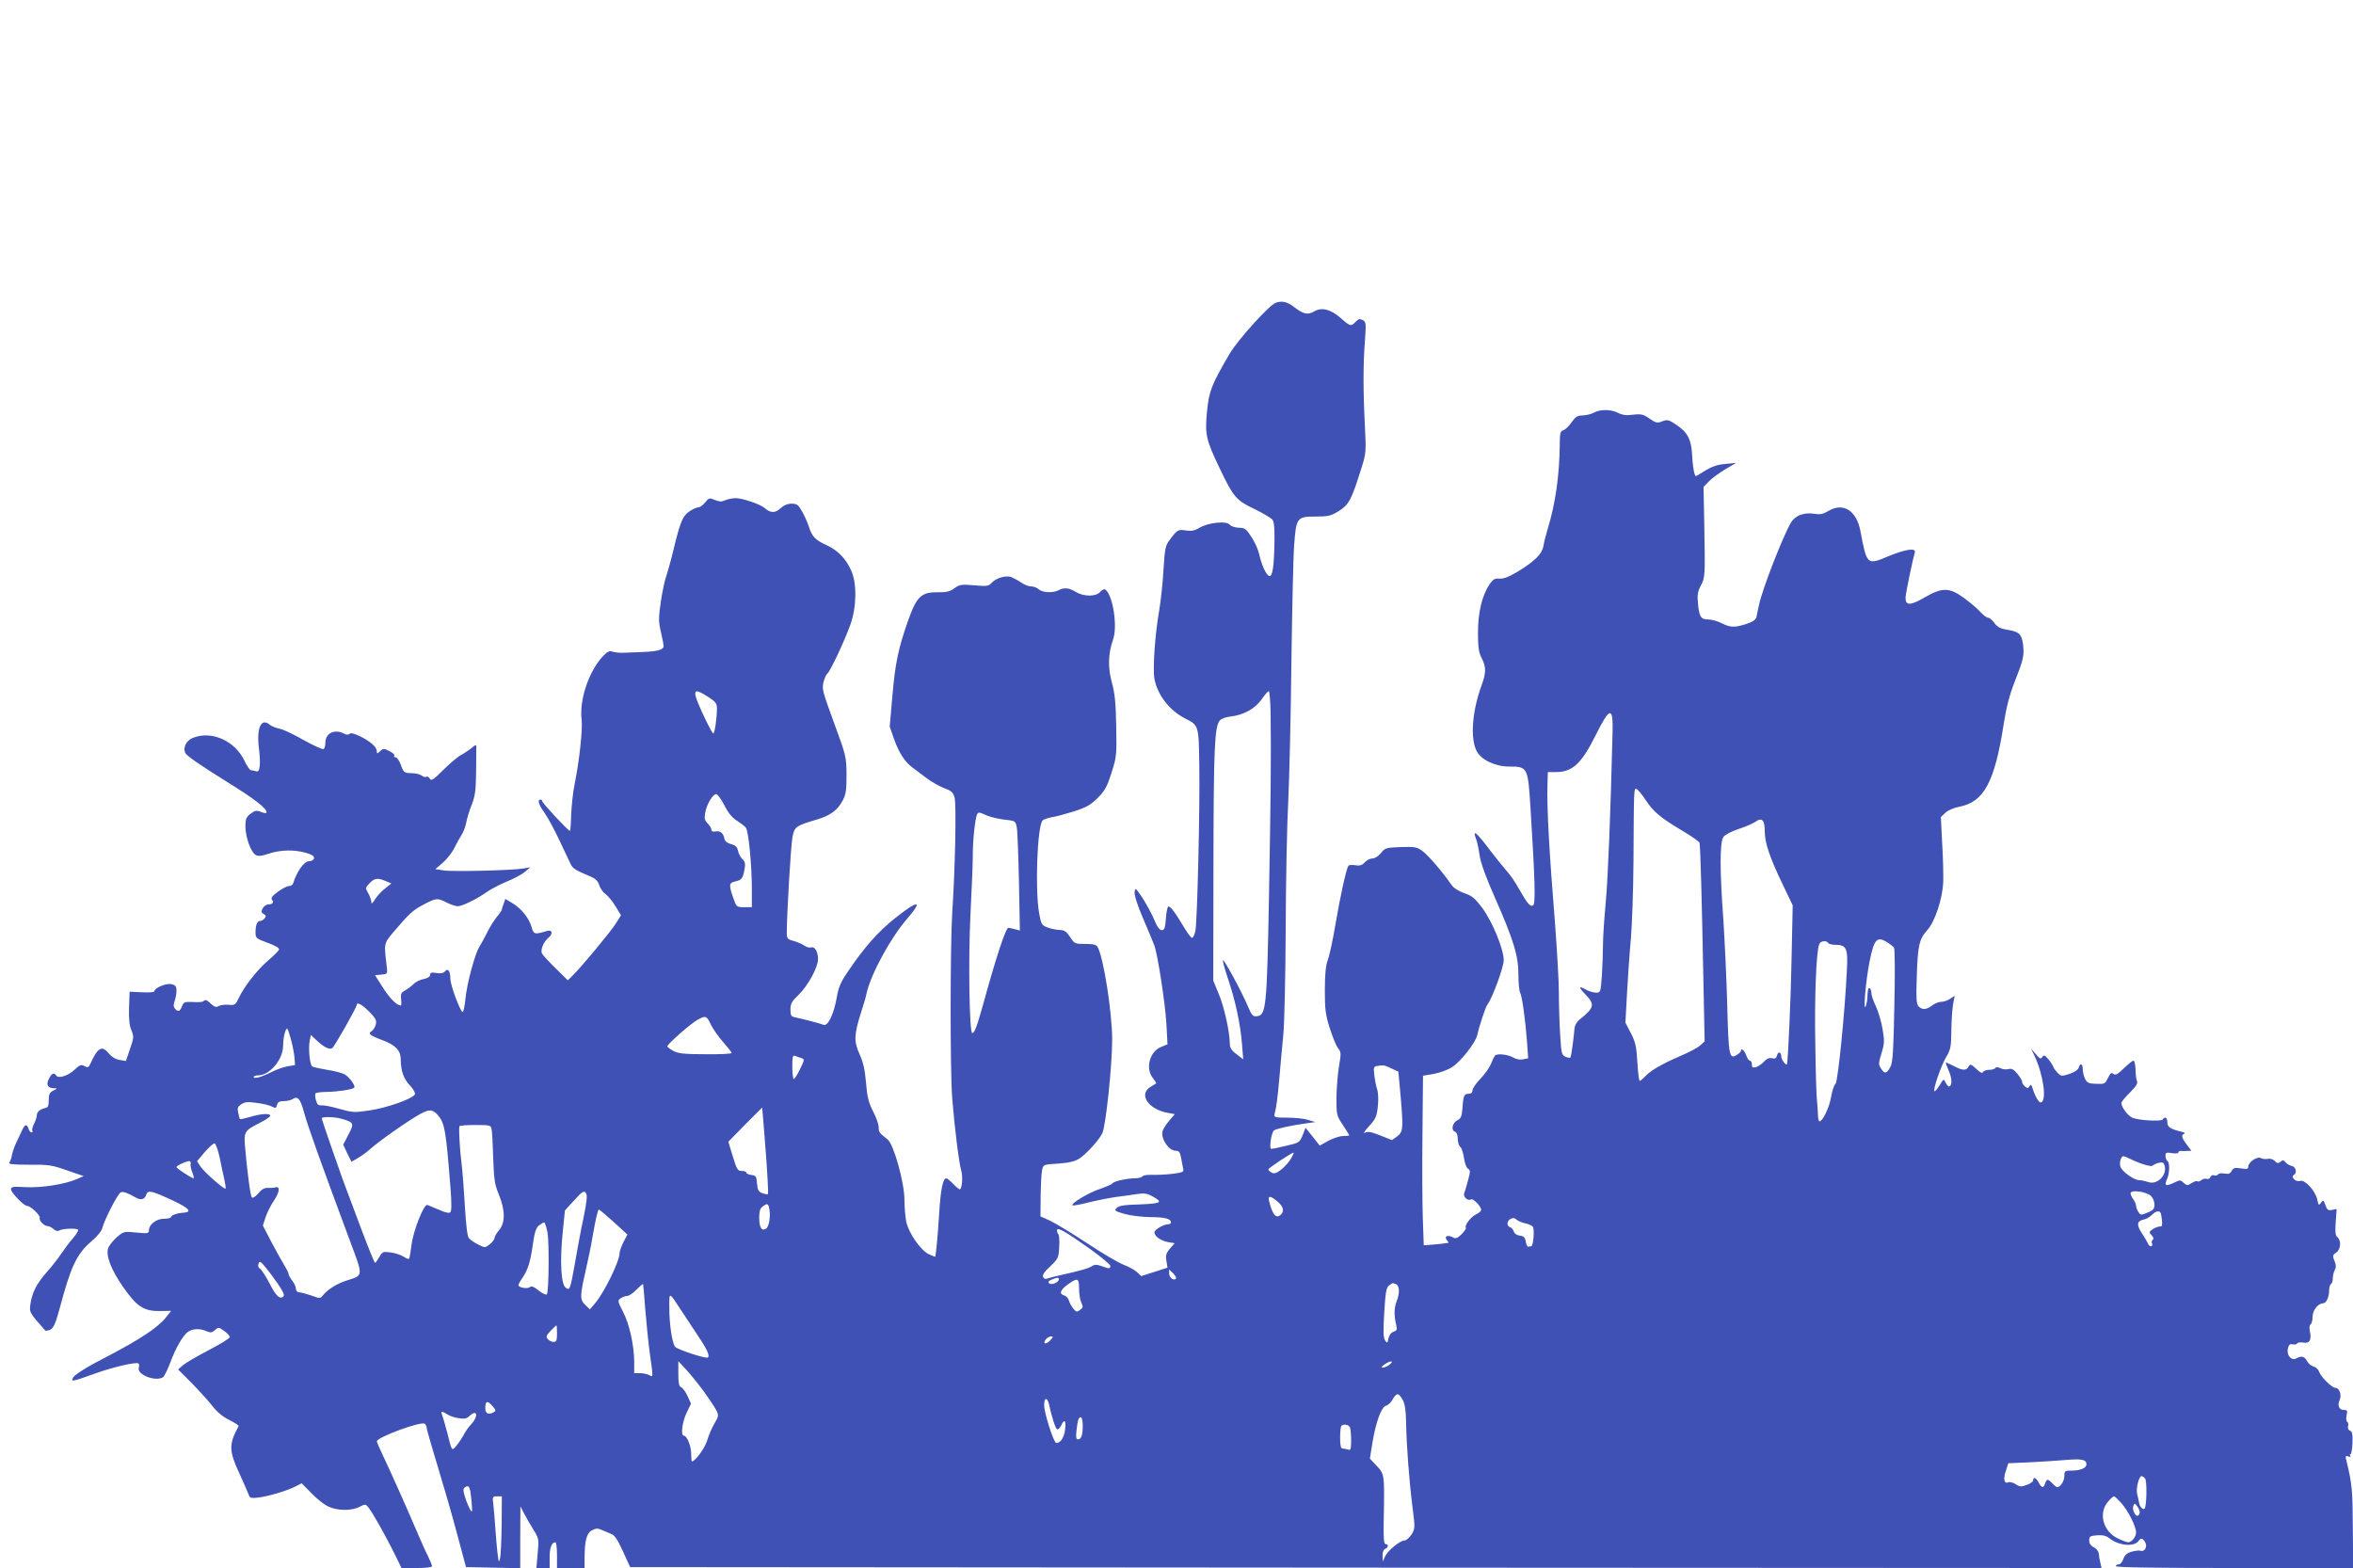 <?xml version="1.0" standalone="no"?>
<!DOCTYPE svg PUBLIC "-//W3C//DTD SVG 20010904//EN"
 "http://www.w3.org/TR/2001/REC-SVG-20010904/DTD/svg10.dtd">
<svg version="1.0" xmlns="http://www.w3.org/2000/svg"
 width="1280pt" height="853pt" viewBox="0 0 1280 853"
 preserveAspectRatio="xMidYMid meet">
<g transform="translate(0,853) scale(0.1,-0.1)"
fill="#3f51b5" stroke="none">
<path d="M6940 6883 c-35 -12 -207 -202 -252 -279 -98 -168 -111 -201 -122
-312 -12 -126 -6 -154 70 -312 74 -155 89 -172 188 -219 45 -22 89 -48 97 -57
10 -12 13 -44 12 -117 -2 -141 -11 -197 -29 -190 -17 6 -41 59 -55 121 -5 23
-24 65 -42 92 -28 43 -36 49 -68 49 -21 1 -42 8 -50 17 -18 22 -116 11 -164
-17 -26 -16 -44 -19 -72 -15 -44 7 -49 4 -87 -47 -27 -35 -29 -46 -37 -170 -4
-73 -15 -170 -23 -217 -23 -130 -36 -318 -26 -373 17 -89 82 -172 168 -216 73
-37 73 -37 76 -252 4 -235 -11 -849 -21 -902 -5 -21 -12 -38 -18 -39 -5 -1
-26 26 -45 59 -49 83 -77 119 -86 110 -4 -4 -10 -34 -12 -67 -4 -49 -8 -60
-22 -60 -12 0 -25 17 -40 54 -12 30 -41 83 -63 118 -39 59 -42 61 -45 35 -2
-16 16 -74 47 -145 27 -64 55 -129 60 -144 19 -51 59 -312 66 -426 l6 -113
-36 -15 c-61 -25 -85 -116 -44 -168 12 -15 20 -28 18 -30 -2 -1 -16 -10 -31
-19 -66 -41 -11 -122 95 -141 l38 -7 -30 -35 c-17 -19 -33 -45 -37 -58 -10
-41 34 -106 71 -106 18 0 24 -7 30 -38 3 -20 9 -47 11 -58 5 -19 0 -22 -53
-29 -32 -4 -81 -7 -109 -6 -29 1 -55 -2 -59 -8 -3 -6 -23 -11 -43 -11 -47 -1
-113 -16 -121 -28 -3 -5 -34 -18 -68 -30 -61 -20 -159 -79 -149 -89 3 -3 43 4
88 16 46 11 115 25 153 30 39 5 90 12 115 16 34 5 53 2 79 -13 60 -33 49 -39
-68 -44 -84 -2 -114 -7 -126 -19 -15 -15 -11 -17 43 -33 32 -9 97 -17 143 -17
79 -1 109 -9 109 -30 0 -5 -7 -9 -15 -9 -25 0 -75 -29 -75 -44 0 -21 35 -46
74 -53 l36 -6 -26 -30 c-21 -25 -24 -37 -19 -66 l6 -37 -71 -23 -72 -23 -22
21 c-13 12 -45 30 -72 40 -27 10 -116 62 -199 117 -82 54 -174 110 -202 123
l-53 24 1 111 c1 61 4 125 8 141 6 30 7 30 86 35 58 4 90 11 116 27 36 23 105
98 125 137 19 37 54 368 54 511 0 147 -47 447 -79 503 -7 13 -23 17 -68 17
-56 0 -58 1 -82 38 -19 29 -31 37 -55 38 -17 0 -47 6 -66 13 -33 12 -36 17
-47 77 -23 124 -11 470 18 505 5 6 27 14 49 18 22 3 77 18 122 32 68 22 91 35
129 73 39 39 51 60 75 136 28 86 29 97 26 255 -2 129 -8 181 -24 239 -22 81
-20 155 7 232 26 73 -2 247 -44 273 -4 3 -16 -3 -26 -14 -24 -27 -89 -26 -133
0 -37 23 -64 25 -94 9 -30 -16 -87 -13 -107 5 -10 9 -28 16 -42 16 -13 0 -37
9 -54 21 -16 11 -40 24 -52 29 -28 12 -85 -4 -109 -31 -16 -18 -25 -19 -95
-13 -70 6 -79 4 -107 -16 -25 -18 -43 -23 -94 -22 -87 1 -113 -25 -159 -157
-53 -150 -69 -231 -84 -400 l-15 -174 24 -69 c26 -73 60 -126 102 -155 13 -10
46 -35 73 -55 26 -20 70 -45 96 -55 41 -15 50 -23 58 -53 10 -37 3 -389 -13
-625 -11 -178 -12 -865 0 -1010 12 -154 37 -354 49 -393 10 -33 4 -102 -8
-102 -4 0 -20 13 -36 30 -16 16 -33 30 -37 30 -19 0 -31 -62 -39 -190 -7 -120
-18 -232 -22 -237 -1 0 -17 6 -36 15 -44 22 -107 113 -121 175 -5 26 -10 80
-10 120 0 95 -59 304 -92 329 -45 35 -48 39 -48 66 0 15 -14 54 -31 87 -24 48
-32 79 -38 155 -6 70 -15 111 -35 155 -32 70 -30 108 8 227 13 40 27 87 30
104 22 102 131 303 219 404 91 105 64 107 -64 5 -93 -74 -168 -159 -257 -291
-39 -57 -51 -84 -61 -145 -16 -87 -47 -153 -71 -144 -17 7 -112 32 -152 40
-25 5 -28 10 -28 43 0 32 7 45 46 82 50 49 104 148 104 193 0 39 -18 70 -37
63 -8 -3 -24 1 -36 9 -12 9 -39 20 -59 26 -35 9 -38 13 -38 47 0 97 22 473 31
519 11 56 18 61 137 96 69 21 107 49 135 100 19 36 22 57 22 142 -1 98 -2 103
-68 283 -62 169 -67 186 -57 222 6 22 15 42 21 46 14 9 94 179 125 266 34 95
36 224 5 293 -29 66 -74 112 -136 140 -60 27 -78 47 -95 100 -7 22 -23 59 -37
83 -20 36 -28 42 -57 42 -22 0 -43 -9 -60 -25 -29 -27 -55 -27 -87 2 -24 20
-119 53 -156 53 -18 0 -43 -5 -57 -11 -19 -9 -32 -9 -57 1 -30 13 -33 12 -53
-13 -12 -15 -29 -27 -37 -27 -9 0 -31 -10 -49 -22 -37 -26 -49 -56 -85 -203
-13 -55 -31 -120 -39 -144 -9 -24 -23 -88 -31 -143 -13 -89 -13 -108 0 -165 8
-35 15 -70 15 -78 0 -20 -35 -29 -115 -32 -38 -2 -86 -3 -105 -4 -19 -1 -45 2
-58 6 -18 6 -29 0 -56 -29 -74 -82 -125 -234 -112 -341 6 -54 -12 -223 -39
-355 -8 -41 -16 -114 -18 -163 -1 -48 -4 -87 -7 -87 -9 0 -150 151 -150 161 0
5 -4 9 -10 9 -18 0 -10 -27 21 -70 17 -24 54 -91 81 -149 27 -58 55 -117 62
-131 12 -25 27 -34 103 -66 32 -13 45 -25 53 -50 6 -18 21 -39 33 -47 12 -8
37 -37 54 -65 l31 -51 -28 -45 c-30 -47 -181 -229 -232 -280 l-29 -29 -65 64
c-36 35 -70 72 -75 81 -11 20 8 65 35 87 25 21 20 45 -6 37 -73 -21 -74 -20
-87 23 -14 48 -57 101 -107 130 l-35 21 -9 -26 c-6 -14 -10 -28 -10 -32 0 -4
-13 -23 -29 -42 -15 -19 -39 -57 -52 -85 -14 -27 -32 -61 -41 -75 -24 -37 -68
-200 -76 -283 -4 -40 -11 -72 -15 -72 -13 0 -67 146 -67 180 0 42 -13 60 -29
41 -8 -10 -23 -13 -47 -9 -27 4 -34 2 -34 -10 0 -10 -12 -18 -35 -23 -19 -3
-45 -16 -57 -29 -13 -12 -34 -28 -46 -34 -20 -10 -23 -19 -20 -47 2 -19 2 -34
-2 -34 -23 2 -59 38 -96 96 l-44 69 34 3 c32 3 34 5 31 35 -17 138 -18 132 34
195 89 104 106 120 165 151 70 37 75 37 126 11 22 -11 49 -20 60 -20 25 0 107
41 159 78 21 15 69 40 107 56 38 15 83 39 99 53 l30 25 -40 -7 c-64 -10 -382
-18 -432 -10 l-45 7 40 34 c22 19 51 55 64 82 13 26 31 58 40 72 9 14 20 43
24 64 4 22 17 66 30 98 19 49 23 79 24 186 1 70 1 131 1 136 -1 5 -11 0 -23
-11 -13 -11 -38 -28 -56 -38 -19 -9 -63 -46 -99 -82 -55 -55 -67 -63 -75 -49
-5 9 -14 14 -19 10 -5 -3 -17 0 -25 7 -9 7 -34 13 -56 13 -39 1 -42 3 -57 44
-8 23 -21 42 -29 42 -7 0 -11 4 -7 9 3 5 -9 17 -27 25 -29 15 -33 15 -50 0
-15 -15 -18 -15 -18 -2 0 23 -30 51 -86 80 -35 17 -55 23 -62 16 -6 -6 -17 -6
-30 1 -51 27 -102 3 -102 -49 0 -16 -4 -32 -10 -35 -5 -3 -54 19 -108 49 -54
31 -113 59 -132 62 -19 4 -43 13 -52 21 -47 41 -74 -16 -59 -131 10 -87 5
-130 -16 -122 -8 3 -20 6 -27 6 -7 0 -23 23 -36 51 -52 110 -181 167 -283 124
-33 -14 -52 -51 -40 -79 6 -17 74 -63 232 -162 141 -87 211 -141 211 -162 0
-7 -10 -7 -30 1 -25 10 -34 8 -57 -10 -24 -18 -28 -28 -28 -70 1 -60 30 -139
56 -154 15 -8 33 -6 71 7 63 21 137 23 201 5 34 -10 47 -18 45 -30 -2 -9 -13
-16 -27 -16 -27 0 -67 -57 -87 -122 -2 -7 -12 -13 -22 -13 -10 0 -37 -14 -60
-31 -31 -23 -40 -34 -32 -44 12 -14 3 -25 -21 -25 -10 0 -23 -10 -30 -21 -9
-18 -8 -24 5 -31 14 -8 15 -13 5 -24 -6 -8 -17 -14 -24 -14 -16 0 -25 -23 -25
-63 0 -30 4 -33 66 -56 39 -14 64 -28 62 -36 -2 -7 -27 -33 -57 -58 -61 -52
-131 -141 -161 -204 -19 -40 -22 -42 -57 -39 -21 2 -45 -2 -54 -7 -12 -8 -22
-5 -40 11 -24 23 -32 26 -43 15 -3 -4 -29 -6 -56 -4 -46 2 -51 0 -60 -23 -11
-29 -22 -33 -39 -12 -8 10 -8 21 -1 40 5 15 10 40 10 56 0 24 -5 31 -27 36
-27 7 -93 -20 -93 -38 0 -6 -30 -8 -67 -6 l-68 3 -3 -87 c-2 -61 2 -98 13
-123 14 -34 13 -41 -8 -102 l-22 -65 -34 6 c-22 3 -44 17 -61 37 -36 44 -59
30 -99 -59 -9 -20 -14 -21 -32 -11 -18 9 -26 6 -53 -20 -34 -33 -89 -50 -100
-32 -12 18 -25 13 -40 -18 -17 -32 -6 -51 28 -51 19 0 18 -2 -4 -13 -20 -10
-25 -20 -25 -52 0 -32 -4 -40 -20 -43 -27 -6 -45 -21 -45 -41 0 -9 -7 -29 -15
-45 -8 -15 -12 -32 -9 -37 3 -5 1 -9 -5 -9 -5 0 -13 9 -16 20 -9 27 -19 25
-34 -7 -7 -16 -22 -46 -32 -68 -11 -22 -21 -53 -24 -68 -2 -16 -9 -34 -14 -41
-8 -9 16 -12 107 -12 106 1 125 -2 207 -31 l90 -31 -39 -17 c-65 -28 -194 -48
-278 -43 -67 4 -78 2 -78 -12 0 -18 70 -90 87 -90 19 0 74 -52 69 -65 -5 -15
24 -45 44 -45 7 0 21 -7 31 -16 11 -10 23 -13 31 -8 16 11 97 14 103 4 2 -4
-10 -25 -28 -46 -19 -21 -48 -61 -66 -87 -18 -27 -53 -71 -77 -98 -54 -61 -79
-110 -88 -170 -7 -49 -8 -47 80 -147 1 -2 11 -1 22 2 22 7 33 32 56 116 61
230 93 298 172 366 30 25 57 57 60 72 10 43 86 191 101 196 13 5 37 -3 82 -29
29 -16 48 -10 57 17 8 26 31 20 147 -34 86 -41 104 -61 56 -65 -35 -2 -69 -14
-69 -24 0 -5 -17 -9 -38 -9 -42 0 -82 -31 -82 -64 0 -16 -7 -17 -69 -11 -67 7
-69 6 -106 -26 -20 -18 -41 -44 -46 -57 -15 -40 14 -118 82 -215 74 -106 113
-131 202 -129 l58 1 -31 -39 c-17 -22 -61 -59 -98 -83 -68 -45 -107 -68 -290
-164 -56 -30 -107 -64 -113 -75 -10 -19 -9 -20 12 -16 13 3 62 20 109 37 91
33 219 63 233 54 4 -2 5 -13 2 -23 -12 -38 91 -78 132 -52 6 4 23 37 37 74 31
84 71 154 99 173 26 18 67 19 101 3 22 -9 29 -8 45 6 19 17 21 17 50 -4 17
-12 31 -27 31 -34 0 -6 -51 -38 -113 -70 -62 -32 -125 -69 -141 -82 l-27 -24
73 -73 c40 -41 91 -97 113 -125 27 -35 58 -60 93 -77 29 -15 52 -29 50 -33
-54 -100 -53 -134 4 -257 25 -55 48 -108 52 -119 5 -15 14 -17 49 -13 54 6
162 38 205 61 l33 17 52 -53 c29 -30 70 -63 92 -73 49 -24 128 -25 171 -2 29
15 33 15 46 -1 21 -23 97 -159 144 -254 l38 -78 83 0 c51 0 83 4 83 10 0 6
-10 30 -21 53 -12 23 -41 87 -64 142 -56 131 -137 312 -180 403 -19 40 -35 76
-35 81 0 22 238 110 260 96 5 -3 10 -12 10 -18 0 -7 25 -96 56 -197 31 -102
80 -270 108 -375 l51 -190 148 -3 147 -3 0 168 1 168 21 -40 c11 -22 34 -61
50 -87 29 -46 30 -51 23 -128 l-7 -80 36 0 36 0 0 58 c0 53 11 82 32 82 4 0 8
-31 8 -70 l0 -70 75 0 75 0 0 49 c0 100 11 141 40 156 23 12 33 12 56 1 16 -7
39 -17 52 -22 16 -6 35 -36 61 -94 l39 -85 4002 -3 4002 -2 -6 27 c-4 16 -8
38 -9 51 -1 13 -13 28 -27 35 -17 8 -25 21 -25 37 0 22 5 25 43 28 31 2 49 -2
68 -17 52 -41 137 -47 159 -12 10 17 23 13 35 -10 13 -23 -4 -53 -26 -45 -7 3
-28 0 -47 -5 -26 -7 -38 -17 -46 -39 -5 -17 -17 -30 -25 -30 -9 0 -16 -4 -16
-10 0 -7 222 -10 645 -10 l646 0 -2 219 c-1 206 -4 240 -36 370 -5 20 -3 23
11 18 10 -4 15 -3 11 3 -3 6 -3 10 2 10 4 0 9 27 10 60 2 47 -1 62 -13 67 -9
3 -14 13 -11 24 3 11 1 22 -5 25 -5 3 -6 19 -3 35 6 25 4 29 -15 29 -26 0 -36
24 -23 53 13 27 -1 67 -22 67 -20 0 -80 60 -90 89 -3 11 -17 24 -29 27 -13 3
-29 16 -36 30 -14 26 -31 30 -59 14 -27 -14 -54 19 -45 55 5 20 11 25 25 22
11 -3 22 -1 25 5 4 5 19 7 35 4 33 -6 45 16 34 63 -3 17 -2 32 4 36 6 3 11 22
11 41 0 36 29 73 57 74 17 0 33 33 33 69 0 16 5 33 10 36 6 3 10 17 10 31 0
14 5 34 11 46 8 14 7 28 -2 49 -11 27 -10 32 10 45 25 18 28 65 6 84 -11 9
-13 28 -9 82 l5 71 -25 -5 c-21 -4 -27 0 -36 26 -10 29 -12 30 -24 13 -12 -16
-14 -15 -20 16 -9 47 -67 111 -93 103 -25 -8 -54 21 -34 33 19 12 9 45 -14 49
-11 2 -25 11 -32 19 -10 13 -15 14 -27 3 -13 -10 -19 -9 -32 5 -10 9 -26 14
-37 11 -11 -3 -28 -1 -38 4 -20 11 -69 -22 -69 -47 0 -13 -8 -14 -40 -9 -33 5
-41 3 -50 -14 -8 -15 -17 -18 -39 -14 -16 3 -32 1 -35 -5 -4 -5 -13 -8 -21 -5
-8 4 -17 -1 -21 -9 -3 -9 -12 -13 -20 -10 -8 3 -21 0 -29 -7 -9 -7 -18 -10
-22 -6 -3 3 -17 -1 -31 -10 -22 -14 -25 -14 -43 1 -17 17 -20 17 -55 0 -42
-20 -52 -15 -36 20 15 32 16 92 2 100 -5 3 -10 16 -10 27 0 18 4 20 35 15 20
-3 35 -2 35 4 0 5 6 9 13 8 6 -1 22 -1 35 0 l23 1 -25 33 c-29 38 -32 53 -13
60 6 2 -1 8 -18 11 -59 14 -75 25 -75 51 0 25 -14 34 -25 15 -8 -12 -133 -5
-166 10 -25 12 -59 57 -59 80 0 6 21 32 46 56 33 33 44 50 39 62 -4 9 -8 38
-8 65 -1 26 -6 47 -11 47 -6 0 -29 -19 -53 -42 -33 -32 -45 -39 -56 -30 -11 9
-17 5 -30 -22 -15 -32 -18 -34 -64 -32 -40 1 -49 5 -60 26 -7 14 -13 37 -13
53 0 31 -15 37 -22 9 -3 -11 -23 -25 -50 -34 -44 -14 -46 -14 -67 8 -11 12
-21 26 -21 30 -1 5 -12 23 -25 39 -21 25 -27 28 -35 15 -8 -13 -14 -10 -35 15
l-26 30 19 -40 c48 -103 67 -242 35 -252 -11 -4 -32 31 -48 82 -5 16 -8 17
-15 5 -7 -11 -11 -11 -24 -1 -9 8 -16 19 -16 26 0 8 -12 27 -26 44 -20 24 -31
30 -49 25 -13 -3 -32 -1 -43 5 -14 7 -23 8 -27 1 -3 -5 -19 -10 -35 -10 -15 0
-30 -6 -33 -12 -3 -9 -15 -3 -36 17 -29 27 -33 28 -42 13 -13 -23 -31 -23 -79
2 -22 11 -41 20 -44 20 -3 0 4 -20 15 -45 19 -42 19 -85 0 -85 -4 0 -12 10
-18 22 -9 20 -10 20 -32 -16 -13 -20 -25 -35 -28 -32 -9 8 37 141 64 186 24
40 27 55 28 140 0 52 5 117 9 144 l9 49 -24 -16 c-13 -9 -35 -17 -49 -17 -14
0 -36 -9 -50 -20 -30 -23 -53 -25 -73 -5 -12 12 -14 41 -10 162 5 169 13 204
57 253 43 47 84 175 87 265 1 39 -1 133 -6 210 l-7 140 25 24 c14 13 47 27 74
32 135 25 194 134 243 451 14 89 31 156 58 225 50 127 54 145 47 208 -8 58
-21 69 -96 81 -28 5 -46 15 -60 35 -11 16 -27 29 -35 29 -7 0 -26 14 -41 31
-16 18 -55 51 -88 75 -80 59 -119 60 -217 3 -77 -45 -104 -44 -102 2 1 23 39
206 50 242 9 28 -45 21 -141 -18 -120 -50 -119 -51 -155 138 -22 112 -95 156
-176 106 -27 -16 -43 -19 -74 -14 -56 9 -105 -9 -128 -49 -43 -73 -157 -365
-173 -446 -6 -25 -12 -55 -14 -66 -4 -16 -19 -26 -54 -38 -65 -21 -88 -20
-136 4 -22 11 -53 20 -71 20 -41 0 -50 13 -57 84 -5 48 -2 67 15 100 24 46 24
50 19 334 l-4 203 29 30 c16 17 56 46 89 66 l60 35 -59 -6 c-42 -3 -73 -14
-108 -35 -27 -17 -51 -31 -52 -31 -9 0 -18 51 -21 112 -4 86 -24 125 -83 165
-44 30 -51 32 -79 21 -28 -11 -35 -9 -70 15 -33 23 -45 26 -89 21 -36 -5 -59
-2 -82 10 -38 20 -98 20 -132 1 -14 -8 -41 -14 -60 -15 -29 0 -39 -7 -60 -36
-13 -20 -33 -40 -45 -44 -17 -6 -20 -16 -20 -76 -2 -170 -23 -321 -65 -459
-10 -33 -21 -76 -24 -96 -8 -43 -47 -82 -139 -138 -48 -29 -77 -40 -99 -39
-26 3 -36 -3 -55 -31 -41 -60 -63 -153 -63 -262 0 -80 4 -108 20 -139 25 -49
25 -80 -1 -150 -51 -140 -62 -287 -26 -356 24 -47 101 -84 175 -84 103 0 104
-2 118 -231 24 -382 28 -516 14 -524 -16 -10 -31 9 -79 93 -18 33 -47 75 -64
93 -17 19 -55 66 -84 104 -82 109 -105 128 -83 70 6 -15 14 -55 19 -89 6 -40
34 -119 84 -231 101 -229 127 -315 127 -416 0 -44 4 -88 9 -98 11 -20 29 -147
38 -272 l6 -86 -29 -6 c-15 -3 -37 1 -48 8 -31 19 -93 26 -104 12 -5 -7 -15
-27 -22 -46 -8 -19 -33 -55 -57 -80 -24 -24 -43 -53 -43 -63 0 -11 -7 -18 -19
-18 -26 0 -31 -9 -35 -75 -4 -48 -8 -59 -28 -69 -27 -14 -36 -53 -14 -62 10
-4 16 -18 16 -39 0 -18 6 -38 14 -44 7 -6 16 -34 20 -61 4 -28 13 -53 22 -58
13 -7 13 -15 0 -63 -8 -30 -17 -61 -21 -70 -7 -19 19 -44 36 -34 13 9 61 -43
56 -59 -2 -6 -15 -17 -29 -23 -28 -14 -62 -59 -54 -72 3 -4 -8 -20 -23 -35
-25 -24 -32 -26 -50 -16 -27 14 -47 4 -30 -16 6 -8 10 -14 8 -15 -15 -3 -70
-9 -99 -11 l-35 -2 -5 144 c-3 80 -4 287 -2 462 l3 316 59 10 c32 6 77 22 99
37 46 28 128 133 137 174 10 47 46 156 56 167 26 34 88 202 88 241 0 60 -63
213 -119 287 -38 50 -55 64 -95 77 -31 11 -57 27 -70 45 -49 71 -123 157 -155
182 -33 25 -42 26 -121 24 -81 -3 -86 -5 -108 -33 -14 -17 -33 -29 -46 -29
-13 0 -31 -9 -42 -21 -14 -16 -27 -20 -51 -16 -18 3 -35 2 -38 -3 -12 -19 -45
-169 -70 -317 -14 -84 -33 -172 -42 -195 -11 -30 -16 -78 -16 -163 0 -103 3
-133 26 -206 15 -47 35 -97 45 -110 18 -22 18 -29 6 -99 -7 -41 -13 -118 -14
-171 0 -94 1 -98 35 -149 19 -29 35 -54 35 -56 0 -2 -15 -4 -34 -4 -18 0 -54
-12 -80 -26 l-47 -26 -18 23 c-10 13 -28 35 -39 49 l-20 25 -16 -41 c-16 -39
-19 -41 -89 -57 -40 -10 -76 -17 -81 -17 -14 0 0 91 15 101 16 10 100 28 174
38 l50 7 -40 12 c-22 7 -73 12 -113 12 -65 0 -73 2 -69 18 10 34 17 89 27 202
5 63 15 167 21 230 6 63 12 324 13 580 1 256 7 569 14 695 6 127 14 464 17
750 4 286 10 573 15 639 11 151 15 156 119 156 67 0 82 4 124 30 54 34 68 60
117 215 32 100 32 100 25 245 -10 189 -10 341 0 466 7 96 6 103 -12 113 -16 8
-24 6 -38 -9 -25 -27 -30 -26 -82 20 -55 48 -103 60 -144 36 -35 -21 -60 -15
-111 25 -35 27 -64 34 -98 22z m-3088 -2144 c41 -26 48 -36 48 -63 0 -52 -12
-136 -20 -136 -8 0 -87 165 -96 203 -8 36 7 35 68 -4z m3060 -91 c3 -226 1
-450 -9 -998 -11 -600 -16 -642 -64 -648 -23 -3 -29 3 -49 50 -32 77 -131 260
-137 254 -3 -2 9 -46 26 -97 41 -121 68 -246 77 -355 l7 -87 -36 28 c-29 21
-37 35 -37 59 -1 63 -29 193 -59 266 l-31 75 1 635 c1 630 6 749 35 781 8 9
34 19 57 21 72 8 133 42 169 92 17 25 35 46 40 46 4 0 9 -55 10 -122z m1860
-104 c-11 -453 -25 -793 -37 -923 -8 -85 -15 -189 -15 -231 0 -42 -3 -118 -6
-168 -7 -91 -7 -92 -33 -92 -14 1 -37 7 -51 15 -43 25 -45 16 -7 -23 55 -57
51 -73 -32 -140 -14 -11 -25 -31 -26 -48 -4 -50 -17 -149 -22 -156 -2 -4 -14
-2 -27 3 -21 10 -23 19 -29 122 -4 62 -7 164 -7 227 0 63 -10 228 -20 365 -33
406 -46 646 -42 768 l2 67 45 0 c89 0 139 47 215 200 78 157 96 159 92 14z
m180 -366 c43 -65 80 -96 201 -168 49 -29 90 -58 92 -64 5 -15 13 -322 21
-736 l7 -345 -24 -22 c-13 -12 -61 -38 -107 -57 -101 -44 -161 -78 -192 -111
-13 -14 -27 -25 -30 -25 -4 0 -10 46 -13 102 -5 87 -11 111 -36 159 l-29 56 9
164 c5 90 14 223 21 294 6 72 13 263 14 425 2 403 2 392 17 388 6 -3 29 -29
49 -60z m-5012 -28 c20 -40 42 -68 68 -84 20 -13 43 -30 49 -38 15 -17 33
-204 33 -338 l0 -95 -42 0 c-41 0 -42 1 -59 50 -25 72 -24 82 11 90 35 8 41
16 50 66 6 30 3 42 -11 55 -10 9 -21 29 -24 45 -5 22 -14 31 -38 37 -20 5 -33
16 -36 28 -5 31 -23 46 -48 41 -15 -3 -23 1 -23 9 0 8 -9 23 -20 34 -17 17
-19 28 -14 58 8 46 41 102 60 102 7 0 27 -27 44 -60z m1428 -56 c20 -9 64 -19
97 -23 58 -6 59 -7 66 -41 4 -19 9 -154 12 -298 l5 -264 -26 7 c-15 4 -31 7
-36 8 -14 3 -69 -165 -141 -428 -30 -107 -44 -145 -56 -145 -16 0 -22 399 -10
642 7 136 13 282 13 325 -1 77 13 207 24 224 7 12 9 12 52 -7z m4232 -86 c0
-62 27 -143 97 -288 l55 -115 -6 -285 c-4 -223 -19 -553 -25 -579 -3 -11 -31
24 -31 40 0 26 -17 32 -23 8 -4 -16 -11 -20 -27 -16 -15 4 -29 -2 -44 -18 -11
-13 -31 -26 -43 -30 -19 -5 -23 -2 -23 14 0 12 -5 21 -11 21 -5 0 -15 13 -20
30 -10 27 -29 42 -29 22 0 -4 -9 -13 -21 -20 -42 -27 -46 -9 -53 270 -4 145
-14 353 -21 463 -20 268 -20 424 0 452 9 12 43 30 82 43 37 12 79 30 93 40 35
25 50 9 50 -52z m-7502 -271 l31 -13 -35 -28 c-20 -15 -44 -42 -55 -60 -14
-22 -19 -26 -19 -13 0 11 -8 32 -17 48 -16 28 -16 29 7 54 27 28 44 31 88 12z
m8170 -334 c15 -10 31 -22 35 -28 5 -5 6 -147 2 -314 -4 -237 -9 -310 -20
-332 -21 -40 -32 -43 -51 -14 -16 24 -16 29 1 85 16 52 17 69 6 131 -6 39 -23
95 -36 124 -14 28 -25 61 -25 73 0 11 -4 24 -10 27 -6 4 -10 -11 -11 -37 0
-24 -5 -52 -10 -63 -14 -32 0 137 21 243 25 125 40 141 98 105z m-323 -3 c3
-5 21 -10 40 -10 59 0 68 -19 62 -134 -11 -233 -49 -611 -62 -622 -8 -6 -18
-38 -24 -71 -9 -56 -46 -133 -63 -133 -5 0 -9 19 -9 43 -1 23 -3 56 -5 72 -3
17 -7 154 -9 305 -5 252 5 502 21 543 7 19 39 23 49 7z m-7937 -373 c36 -37
42 -48 36 -71 -3 -14 -14 -30 -23 -36 -21 -12 -9 -23 53 -46 77 -28 106 -58
106 -107 0 -62 16 -107 51 -143 18 -19 29 -39 26 -47 -9 -23 -154 -75 -249
-88 -79 -12 -91 -11 -159 8 -41 12 -85 21 -98 20 -19 -2 -26 4 -32 27 -5 16
-6 33 -3 38 3 4 31 8 62 8 59 1 138 13 149 23 8 9 -23 54 -50 71 -12 8 -56 20
-97 26 -41 7 -78 15 -82 19 -13 11 -21 97 -14 135 l7 36 35 -33 c40 -36 66
-48 81 -39 12 7 133 221 133 234 0 20 29 4 68 -35z m1859 -71 c12 -24 42 -67
67 -95 25 -29 46 -55 46 -59 0 -5 -64 -8 -142 -7 -116 0 -149 4 -175 18 -18
10 -33 21 -33 25 0 12 128 124 164 144 45 25 50 23 73 -26z m-2265 -179 l3
-41 -42 -7 c-22 -4 -61 -18 -84 -30 -55 -28 -99 -40 -99 -28 0 5 11 9 24 9 63
0 136 86 136 161 0 26 5 60 11 76 11 27 12 27 30 -35 10 -35 19 -82 21 -105z
m2760 -4 c15 -5 14 -11 -10 -59 -14 -30 -30 -54 -34 -54 -4 0 -8 30 -8 66 0
59 2 65 18 59 9 -4 25 -9 34 -12z m3209 -56 l36 -17 13 -142 c14 -170 13 -185
-21 -211 l-27 -19 -63 25 c-50 20 -68 23 -84 15 -11 -6 -2 9 21 34 36 39 43
53 49 106 4 35 3 75 -3 94 -6 18 -13 54 -16 80 -5 45 -4 47 22 50 32 4 28 5
73 -15z m-5916 -242 c21 -76 84 -252 243 -680 80 -214 81 -201 -12 -231 -55
-18 -101 -47 -128 -79 -16 -20 -17 -20 -66 -2 -27 9 -57 17 -66 17 -9 0 -16 8
-16 19 0 10 -9 30 -20 44 -11 14 -20 30 -20 36 0 6 -11 28 -24 49 -12 20 -44
77 -70 126 l-46 89 15 46 c8 25 29 66 46 91 30 45 34 78 8 71 -8 -3 -26 -4
-41 -3 -19 1 -35 -8 -53 -30 -15 -18 -30 -27 -35 -22 -8 9 -25 136 -37 276 -7
81 -2 88 79 129 32 16 58 34 58 39 0 15 -49 12 -109 -6 -29 -8 -54 -14 -56
-12 -1 2 -6 17 -9 34 -6 26 -3 34 17 47 20 13 36 14 85 7 33 -4 70 -13 82 -20
19 -10 22 -9 27 9 4 16 13 21 37 21 17 0 38 5 46 10 30 20 43 5 65 -75z m2510
-203 c10 -128 15 -235 13 -238 -3 -2 -17 0 -31 5 -21 8 -26 17 -29 53 -3 39
-6 43 -30 46 -16 2 -28 8 -28 13 0 5 -11 9 -25 9 -22 0 -27 8 -49 80 l-24 79
91 93 c51 51 93 93 93 93 1 0 9 -105 19 -233z m-1787 196 c41 -45 47 -77 72
-392 7 -88 7 -133 0 -140 -7 -7 -27 -3 -62 13 -29 12 -57 24 -63 26 -18 8 -76
-137 -86 -215 -5 -40 -11 -75 -14 -78 -2 -3 -16 3 -30 12 -13 9 -45 19 -70 23
-42 5 -45 4 -62 -26 -10 -17 -20 -31 -23 -31 -3 0 -39 89 -80 198 -40 108 -85
226 -98 262 -21 57 -112 321 -112 326 0 10 64 9 103 -1 72 -19 76 -26 42 -88
l-28 -54 22 -47 23 -46 36 21 c21 12 48 32 62 45 50 45 212 159 278 195 47 25
64 24 90 -3z m296 -80 c3 -13 7 -84 9 -158 4 -117 8 -144 31 -199 35 -86 35
-152 1 -193 -14 -16 -25 -36 -25 -43 0 -7 -12 -23 -26 -34 -26 -20 -26 -20
-63 -1 -21 10 -43 26 -50 34 -9 10 -16 71 -22 173 -5 87 -13 192 -18 233 -9
66 -16 181 -12 203 0 4 39 7 86 7 80 0 85 -1 89 -22z m-1479 -155 c9 -43 20
-98 26 -122 5 -24 8 -45 6 -47 -6 -7 -118 91 -136 120 l-19 29 41 49 c23 26
47 48 54 48 6 0 19 -35 28 -77z m5830 -2 c-8 -16 -31 -43 -51 -60 -29 -23 -41
-28 -56 -20 -10 5 -18 13 -18 18 0 7 127 91 138 91 1 0 -4 -13 -13 -29z m4564
-6 c48 -24 115 -45 121 -36 3 4 17 11 32 15 23 5 28 3 34 -18 12 -51 -43 -104
-90 -86 -15 5 -38 10 -50 10 -27 0 -93 47 -101 73 -8 21 3 57 16 57 6 0 23 -7
38 -15z m-10552 -28 c-2 -7 2 -27 9 -44 7 -18 10 -33 7 -33 -10 0 -93 54 -93
61 0 9 64 37 73 32 4 -3 6 -10 4 -16z m2137 -293 c-14 -65 -34 -173 -45 -238
-27 -152 -29 -158 -52 -141 -25 18 -32 145 -16 300 l12 120 51 56 c45 49 52
53 63 39 9 -13 6 -42 -13 -136z m8526 121 c11 -10 20 -31 20 -47 0 -24 -6 -32
-37 -44 -34 -15 -38 -15 -50 2 -7 10 -13 25 -13 34 0 9 -7 25 -15 36 -8 10
-15 25 -15 33 0 20 85 9 110 -14z m-4751 -31 c34 -28 39 -55 16 -74 -24 -20
-43 3 -61 75 -8 32 6 32 45 -1z m-2766 -31 c11 -42 2 -106 -16 -117 -24 -15
-37 6 -37 63 0 30 5 48 18 57 23 18 30 17 35 -3z m-844 -81 l74 -68 -22 -42
c-11 -22 -21 -50 -21 -61 0 -43 -84 -214 -133 -271 l-28 -33 -24 23 c-31 29
-31 48 0 184 14 61 30 137 35 170 21 119 32 166 38 166 4 -1 40 -31 81 -68z
m8414 51 c3 -5 6 -24 8 -43 2 -25 0 -34 -10 -32 -7 1 -24 -5 -38 -13 -23 -16
-24 -18 -8 -35 10 -11 12 -20 6 -24 -6 -4 -8 -13 -4 -21 3 -8 0 -15 -6 -15 -7
0 -15 8 -18 18 -4 9 -17 32 -30 51 -31 46 -30 68 6 76 16 3 37 15 47 26 18 19
39 25 47 12z m-3456 -58 c17 -3 36 -12 41 -18 11 -15 3 -107 -9 -107 -5 0 -12
-1 -16 -2 -4 -2 -10 11 -13 27 -4 24 -11 31 -32 33 -16 2 -30 11 -33 22 -3 10
-12 21 -20 24 -20 7 -19 33 2 45 13 7 22 6 33 -4 8 -7 29 -16 47 -20z m-5319
-47 c10 -54 8 -320 -3 -339 -4 -5 -22 3 -44 20 -27 22 -41 27 -49 19 -11 -11
-62 -3 -62 11 0 4 11 24 25 44 28 43 41 85 55 187 8 55 16 80 31 93 12 9 25
17 29 17 4 0 12 -24 18 -52z m2950 -91 c61 -44 112 -86 112 -93 0 -17 -5 -17
-47 -2 -27 10 -38 10 -55 -1 -20 -12 -50 -21 -183 -51 -22 -5 -48 -12 -57 -15
-12 -5 -20 -1 -24 9 -4 11 9 30 40 58 43 41 45 46 48 105 2 34 0 65 -5 69 -4
4 -7 13 -7 21 0 20 44 -5 178 -100z m-4417 -190 c28 -41 38 -62 31 -69 -19
-19 -41 1 -76 71 -20 38 -43 74 -51 79 -10 5 -13 15 -9 27 6 16 11 14 36 -16
16 -19 47 -60 69 -92z m4886 27 c-12 -13 -37 6 -37 28 l0 22 22 -21 c12 -13
19 -25 15 -29z m-637 -4 c0 -16 -41 -33 -53 -21 -7 7 -3 13 14 20 32 13 39 13
39 1z m110 -50 c0 -27 5 -61 12 -76 11 -23 10 -28 -7 -40 -17 -13 -21 -12 -37
8 -10 13 -21 33 -24 45 -3 11 -14 23 -25 26 -29 8 -22 29 19 59 54 39 62 36
62 -22z m-2360 -111 c6 -74 17 -183 25 -242 19 -136 19 -130 -4 -117 -11 5
-33 10 -50 10 l-31 0 0 59 c0 90 -26 209 -61 275 -29 57 -30 61 -13 73 10 7
26 13 36 13 9 0 32 15 50 34 18 18 34 32 36 31 1 -1 7 -62 12 -136z m4084 135
c20 -8 21 -50 3 -95 -14 -34 -14 -79 -1 -131 5 -21 2 -27 -15 -33 -14 -4 -24
-18 -28 -36 -5 -27 -7 -28 -18 -11 -10 14 -11 48 -5 152 7 111 11 136 26 147
21 15 18 15 38 7z m-3884 -149 c22 -33 60 -91 85 -129 53 -78 68 -113 55 -121
-11 -7 -161 42 -177 58 -16 16 -33 126 -32 217 0 85 -4 86 69 -25z m-680 -120
c0 -37 -3 -45 -19 -45 -10 0 -24 7 -31 15 -11 13 -8 21 15 45 16 17 30 30 32
30 2 0 3 -20 3 -45z m2683 -37 c-13 -12 -25 -19 -29 -15 -10 10 16 37 34 37
13 0 12 -4 -5 -22z m1843 -134 c-11 -8 -27 -14 -35 -14 -10 0 -4 8 14 20 33
21 51 17 21 -6z m-3729 -141 c28 -39 59 -85 68 -102 16 -31 15 -34 -8 -74 -14
-23 -32 -65 -40 -93 -12 -41 -65 -114 -83 -114 -2 0 -4 18 -4 40 0 43 -23 100
-40 100 -18 0 -9 75 15 124 l24 50 -19 42 c-11 23 -26 44 -35 48 -11 4 -15 21
-15 73 l0 68 43 -46 c23 -25 65 -77 94 -116z m3804 -49 c11 -20 17 -57 18
-122 2 -125 17 -321 35 -462 14 -111 14 -116 -5 -147 -12 -18 -29 -33 -38 -33
-25 0 -93 -56 -107 -88 l-12 -27 -1 31 c-1 20 5 34 14 38 18 7 20 26 3 26 -10
0 -12 28 -11 112 5 274 6 267 -42 318 l-33 35 14 88 c19 112 48 193 74 200 11
3 28 19 37 36 21 36 31 35 54 -5z m-1925 -21 c15 -70 35 -133 44 -138 5 -3 15
5 22 19 18 41 28 30 22 -21 -6 -45 -25 -73 -48 -73 -14 1 -67 166 -66 208 0
39 17 42 26 5z m-3018 -44 c-28 -18 -48 -10 -48 19 0 41 10 45 37 15 19 -20
22 -28 11 -34z m-255 -13 c12 -8 40 -18 62 -21 32 -5 44 -3 61 14 41 37 47 -4
8 -46 -14 -15 -33 -41 -41 -58 -9 -16 -26 -43 -39 -58 -27 -32 -25 -36 -52 73
-11 41 -23 83 -27 93 -9 21 -1 22 28 3z m3457 -60 c0 -54 -8 -76 -26 -76 -10
0 -12 11 -8 48 7 60 11 72 24 72 5 0 10 -20 10 -44z m1454 -12 c3 -9 6 -40 6
-71 0 -46 -3 -54 -16 -49 -9 3 -22 6 -30 6 -10 0 -14 15 -14 58 0 32 3 62 7
65 12 13 41 7 47 -9z m4006 -200 c0 -20 -33 -34 -79 -34 -39 0 -41 -2 -41 -29
0 -28 -22 -61 -39 -61 -4 0 -16 9 -26 20 -10 11 -22 20 -26 20 -4 0 -11 -9
-14 -20 -8 -27 -19 -25 -35 5 -14 27 -30 33 -30 12 0 -7 -16 -19 -35 -25 -29
-11 -38 -11 -60 4 -13 9 -32 14 -40 10 -23 -9 -29 18 -13 64 l13 40 115 5 c63
3 153 9 200 13 85 7 110 2 110 -24z m319 -77 c11 -14 9 -152 -3 -164 -9 -9
-28 12 -30 34 -2 10 -6 30 -10 45 -8 28 9 98 24 98 4 0 13 -6 19 -13z m-9104
-122 c5 -64 5 -68 -9 -45 -7 14 -20 44 -27 68 -11 37 -10 45 2 52 21 14 27 1
34 -75z m164 -127 c-1 -84 -5 -166 -8 -183 -7 -28 -8 -26 -14 20 -3 28 -9 88
-12 135 -3 47 -8 106 -11 133 -6 45 -5 47 20 47 l26 0 -1 -152z m8811 115 c37
-42 80 -127 80 -160 0 -23 -24 -53 -43 -53 -7 0 -31 9 -54 20 -81 36 -110 137
-57 199 14 17 29 31 34 31 4 0 22 -17 40 -37z m100 -49 c0 -7 -4 -15 -9 -19
-14 -8 -34 33 -26 53 6 15 8 15 21 -2 8 -11 14 -25 14 -32z"/>
</g>
</svg>

